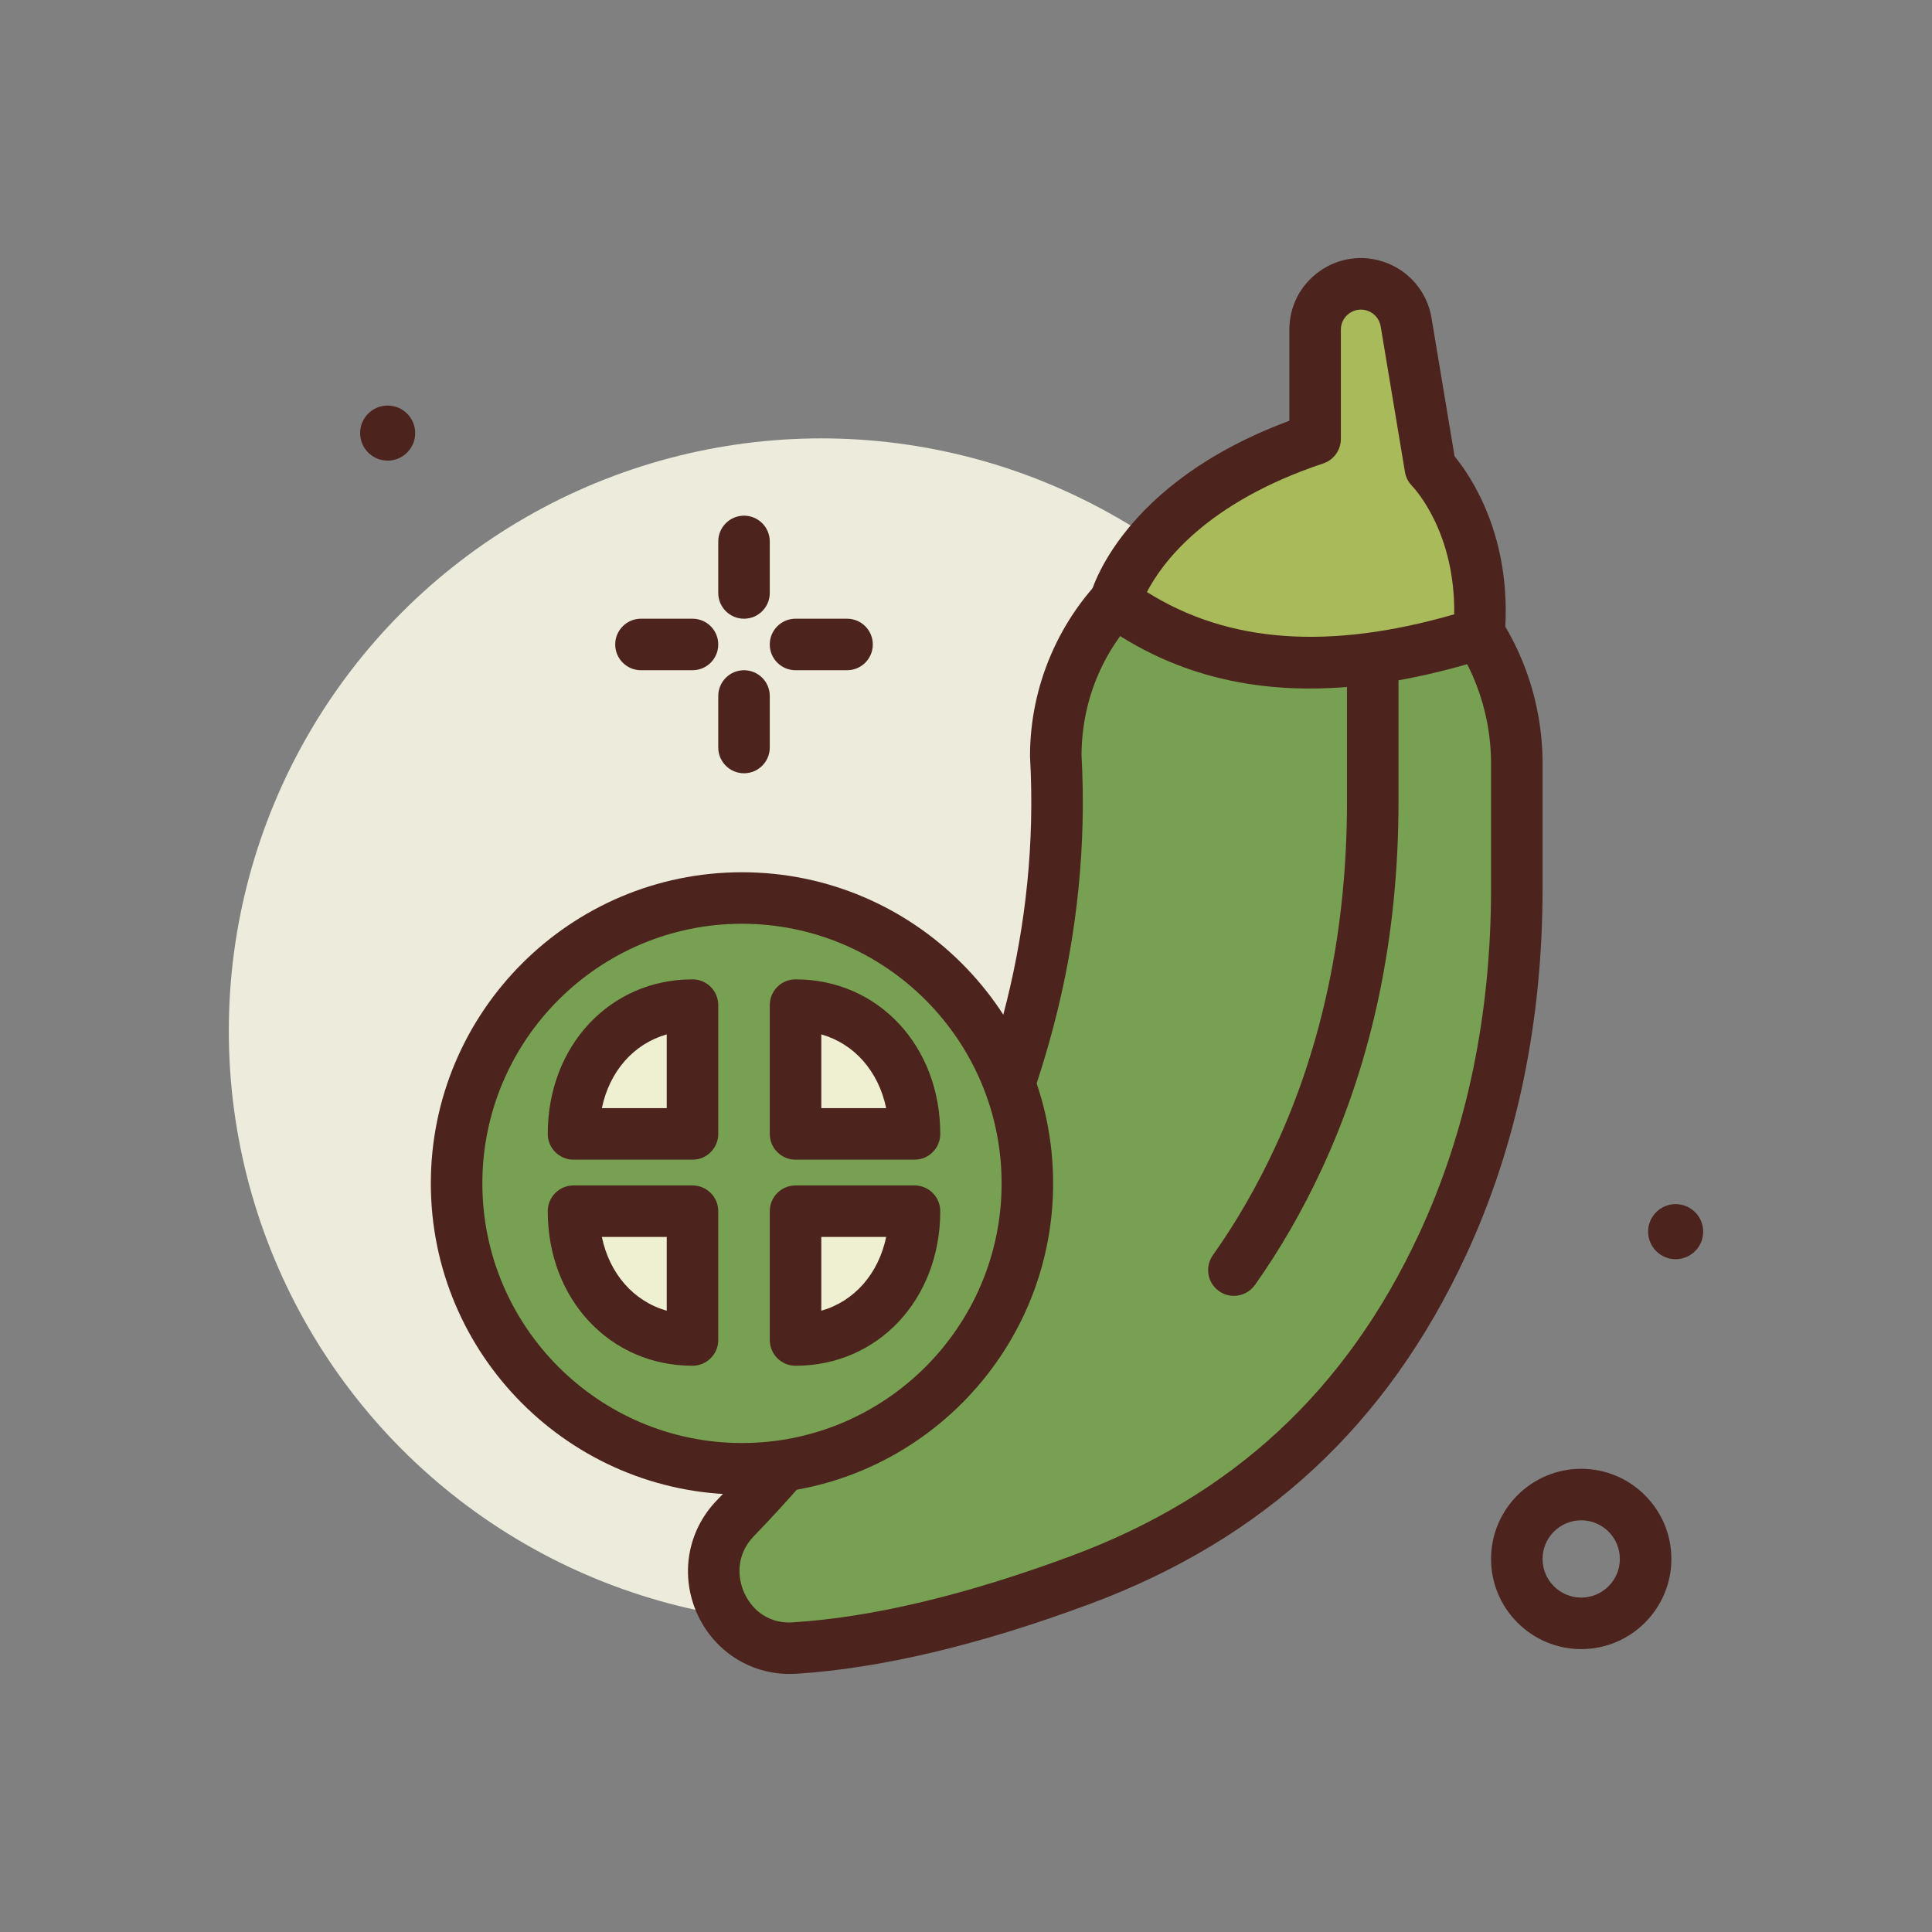 <svg id="jalapeno" enable-background="new 0 0 300 300" height="512" viewBox="0 0 300 300" width="512" xmlns="http://www.w3.org/2000/svg"><rect x="0" y="0" width="300" height="300" fill="#808080" stroke="none"/><g><circle cx="127.53" cy="160.073" fill="#edebdc" r="92"/><g><path d="m163.941 117.386c0-20.557 17.33-37.067 38.177-35.717 19.025 1.232 33.412 17.879 33.412 36.944v19.304c0 19.025-3.505 38.031-11.511 55.289-11.718 25.258-30.062 42.413-56.265 52.141-19.069 7.08-33.596 9.879-44.381 10.559-10.771.68-16.694-12.406-9.187-20.159 20.879-21.56 52.788-63.77 49.755-118.361z" fill="#77a052"/><path d="m122.612 259.932c-6.139 0-11.672-3.529-14.289-9.201-2.787-6.039-1.613-13.012 2.99-17.766 19.441-20.078 51.611-61.764 48.635-115.357-.004-.074-.008-.148-.008-.223 0-10.957 4.586-21.541 12.586-29.037 8.109-7.6 18.715-11.365 29.852-10.672 20.832 1.35 37.152 19.332 37.152 40.938v19.305c0 20.811-4 39.979-11.883 56.973-12.254 26.41-31.391 44.141-58.504 54.207-17.066 6.338-32.381 9.973-45.518 10.803-.339.021-.677.03-1.013.03zm45.328-142.654c3.098 56.58-30.543 100.25-50.881 121.254-2.773 2.865-2.58 6.449-1.473 8.848 1.408 3.049 4.215 4.77 7.535 4.537 12.355-.781 26.904-4.252 43.24-10.318 25.035-9.295 42.707-25.674 54.027-50.074 7.391-15.932 11.141-33.967 11.141-53.605v-19.305c0-17.4-13.031-31.875-29.668-32.953-8.918-.582-17.383 2.453-23.867 8.523-6.456 6.054-10.027 14.251-10.054 23.093z" fill="#4c241d"/></g><path d="m191.592 201.22c-.801 0-1.609-.24-2.313-.74-1.801-1.279-2.223-3.777-.945-5.578 3.605-5.068 6.863-10.721 9.684-16.801 7.391-15.932 11.141-33.967 11.141-53.605v-19.306c0-2.209 1.789-4 4-4s4 1.791 4 4v19.305c0 20.811-4 39.979-11.883 56.973-3.027 6.523-6.531 12.604-10.418 18.07-.781 1.098-2.016 1.682-3.266 1.682z" fill="#4c241d"/><g><circle cx="115.215" cy="183.758" fill="#77a052" r="44.315"/><path d="m115.215 232.073c-26.643 0-48.316-21.674-48.316-48.314 0-26.643 21.674-48.316 48.316-48.316 26.641 0 48.314 21.674 48.314 48.316.001 26.64-21.673 48.314-48.314 48.314zm0-88.631c-22.23 0-40.316 18.086-40.316 40.316 0 22.229 18.086 40.314 40.316 40.314 22.229 0 40.314-18.086 40.314-40.314.001-22.23-18.085-40.316-40.314-40.316z" fill="#4c241d"/></g><g><path d="m173.175 93.429s4.189-16.311 31.034-25.26v-16.979c0-4.854 4.756-8.282 9.361-6.747 2.499.833 4.333 2.979 4.766 5.578l3.77 22.622s8.949 8.949 7.554 25.763c-21.145 6.654-40.442 6.676-56.485-4.977z" fill="#a9ba5a"/><path d="m203.405 106.915c-12.387 0-23.164-3.408-32.582-10.25-1.328-.965-1.93-2.643-1.523-4.232.188-.727 4.75-17.383 30.91-27.096v-14.147c0-3.615 1.684-6.9 4.613-9.014 2.934-2.113 6.578-2.67 10.012-1.527 3.914 1.303 6.77 4.643 7.449 8.713l3.582 21.498c2.508 3.041 9.055 12.568 7.781 27.877-.133 1.621-1.234 2.998-2.785 3.486-9.938 3.125-19.066 4.692-27.457 4.692zm-25.309-14.983c12.629 7.934 28.297 9.064 47.711 3.461.184-12.854-6.254-19.641-6.547-19.941-.566-.584-.965-1.348-1.098-2.15l-3.77-22.623c-.191-1.139-.988-2.074-2.086-2.439-.961-.322-1.984-.166-2.805.428-.82.592-1.293 1.512-1.293 2.523v16.979c0 1.721-1.102 3.25-2.734 3.795-18.272 6.091-25.081 15.514-27.378 19.967z" fill="#4c241d"/></g><g><path d="m107.53 208.073c-10.996 0-18.474-9.004-18.474-20h18.474z" fill="#efefd2"/><path d="m107.53 212.073c-12.812 0-22.475-10.318-22.475-24 0-2.209 1.791-4 4-4h18.475c2.209 0 4 1.791 4 4v20c0 2.209-1.791 4-4 4zm-14.074-20c1.193 5.736 4.951 9.998 10.074 11.455v-11.455z" fill="#4c241d"/></g><g><path d="m123.53 156.073c10.996 0 18.474 9.004 18.474 20h-18.474z" fill="#efefd2"/><path d="m142.005 180.073h-18.475c-2.209 0-4-1.791-4-4v-20c0-2.209 1.791-4 4-4 12.812 0 22.473 10.318 22.473 24 0 2.209-1.789 4-3.998 4zm-14.475-8h10.074c-1.193-5.736-4.951-9.998-10.074-11.455z" fill="#4c241d"/></g><g><path d="m123.53 208.073c10.996 0 18.474-9.004 18.474-20h-18.474z" fill="#efefd2"/><path d="m123.53 212.073c-2.209 0-4-1.791-4-4v-20c0-2.209 1.791-4 4-4h18.475c2.209 0 3.998 1.791 3.998 4 0 13.682-9.661 24-22.473 24zm4-20v11.455c5.123-1.457 8.881-5.719 10.074-11.455z" fill="#4c241d"/></g><g><path d="m107.53 156.073c-10.996 0-18.474 9.004-18.474 20h18.474z" fill="#efefd2"/><path d="m107.53 180.073h-18.475c-2.209 0-4-1.791-4-4 0-13.682 9.662-24 22.475-24 2.209 0 4 1.791 4 4v20c0 2.209-1.791 4-4 4zm-14.074-8h10.074v-11.455c-5.123 1.457-8.881 5.719-10.074 11.455z" fill="#4c241d"/></g><g fill="#4c241d"><path d="m115.53 96.073c-2.209 0-4-1.791-4-4v-8c0-2.209 1.791-4 4-4s4 1.791 4 4v8c0 2.209-1.791 4-4 4z"/><path d="m115.53 120.073c-2.209 0-4-1.791-4-4v-8c0-2.209 1.791-4 4-4s4 1.791 4 4v8c0 2.209-1.791 4-4 4z"/><path d="m107.53 104.073h-8c-2.209 0-4-1.791-4-4s1.791-4 4-4h8c2.209 0 4 1.791 4 4s-1.791 4-4 4z"/><path d="m131.53 104.073h-8c-2.209 0-4-1.791-4-4s1.791-4 4-4h8c2.209 0 4 1.791 4 4s-1.791 4-4 4z"/><path d="m245.53 256.073c-7.719 0-14-6.281-14-14s6.281-14 14-14 14 6.281 14 14-6.281 14-14 14zm0-20c-3.309 0-6 2.691-6 6s2.691 6 6 6 6-2.691 6-6-2.691-6-6-6z"/><circle cx="260.194" cy="191.251" r="4.276"/><circle cx="60.194" cy="67.251" r="4.276"/></g></g></svg>